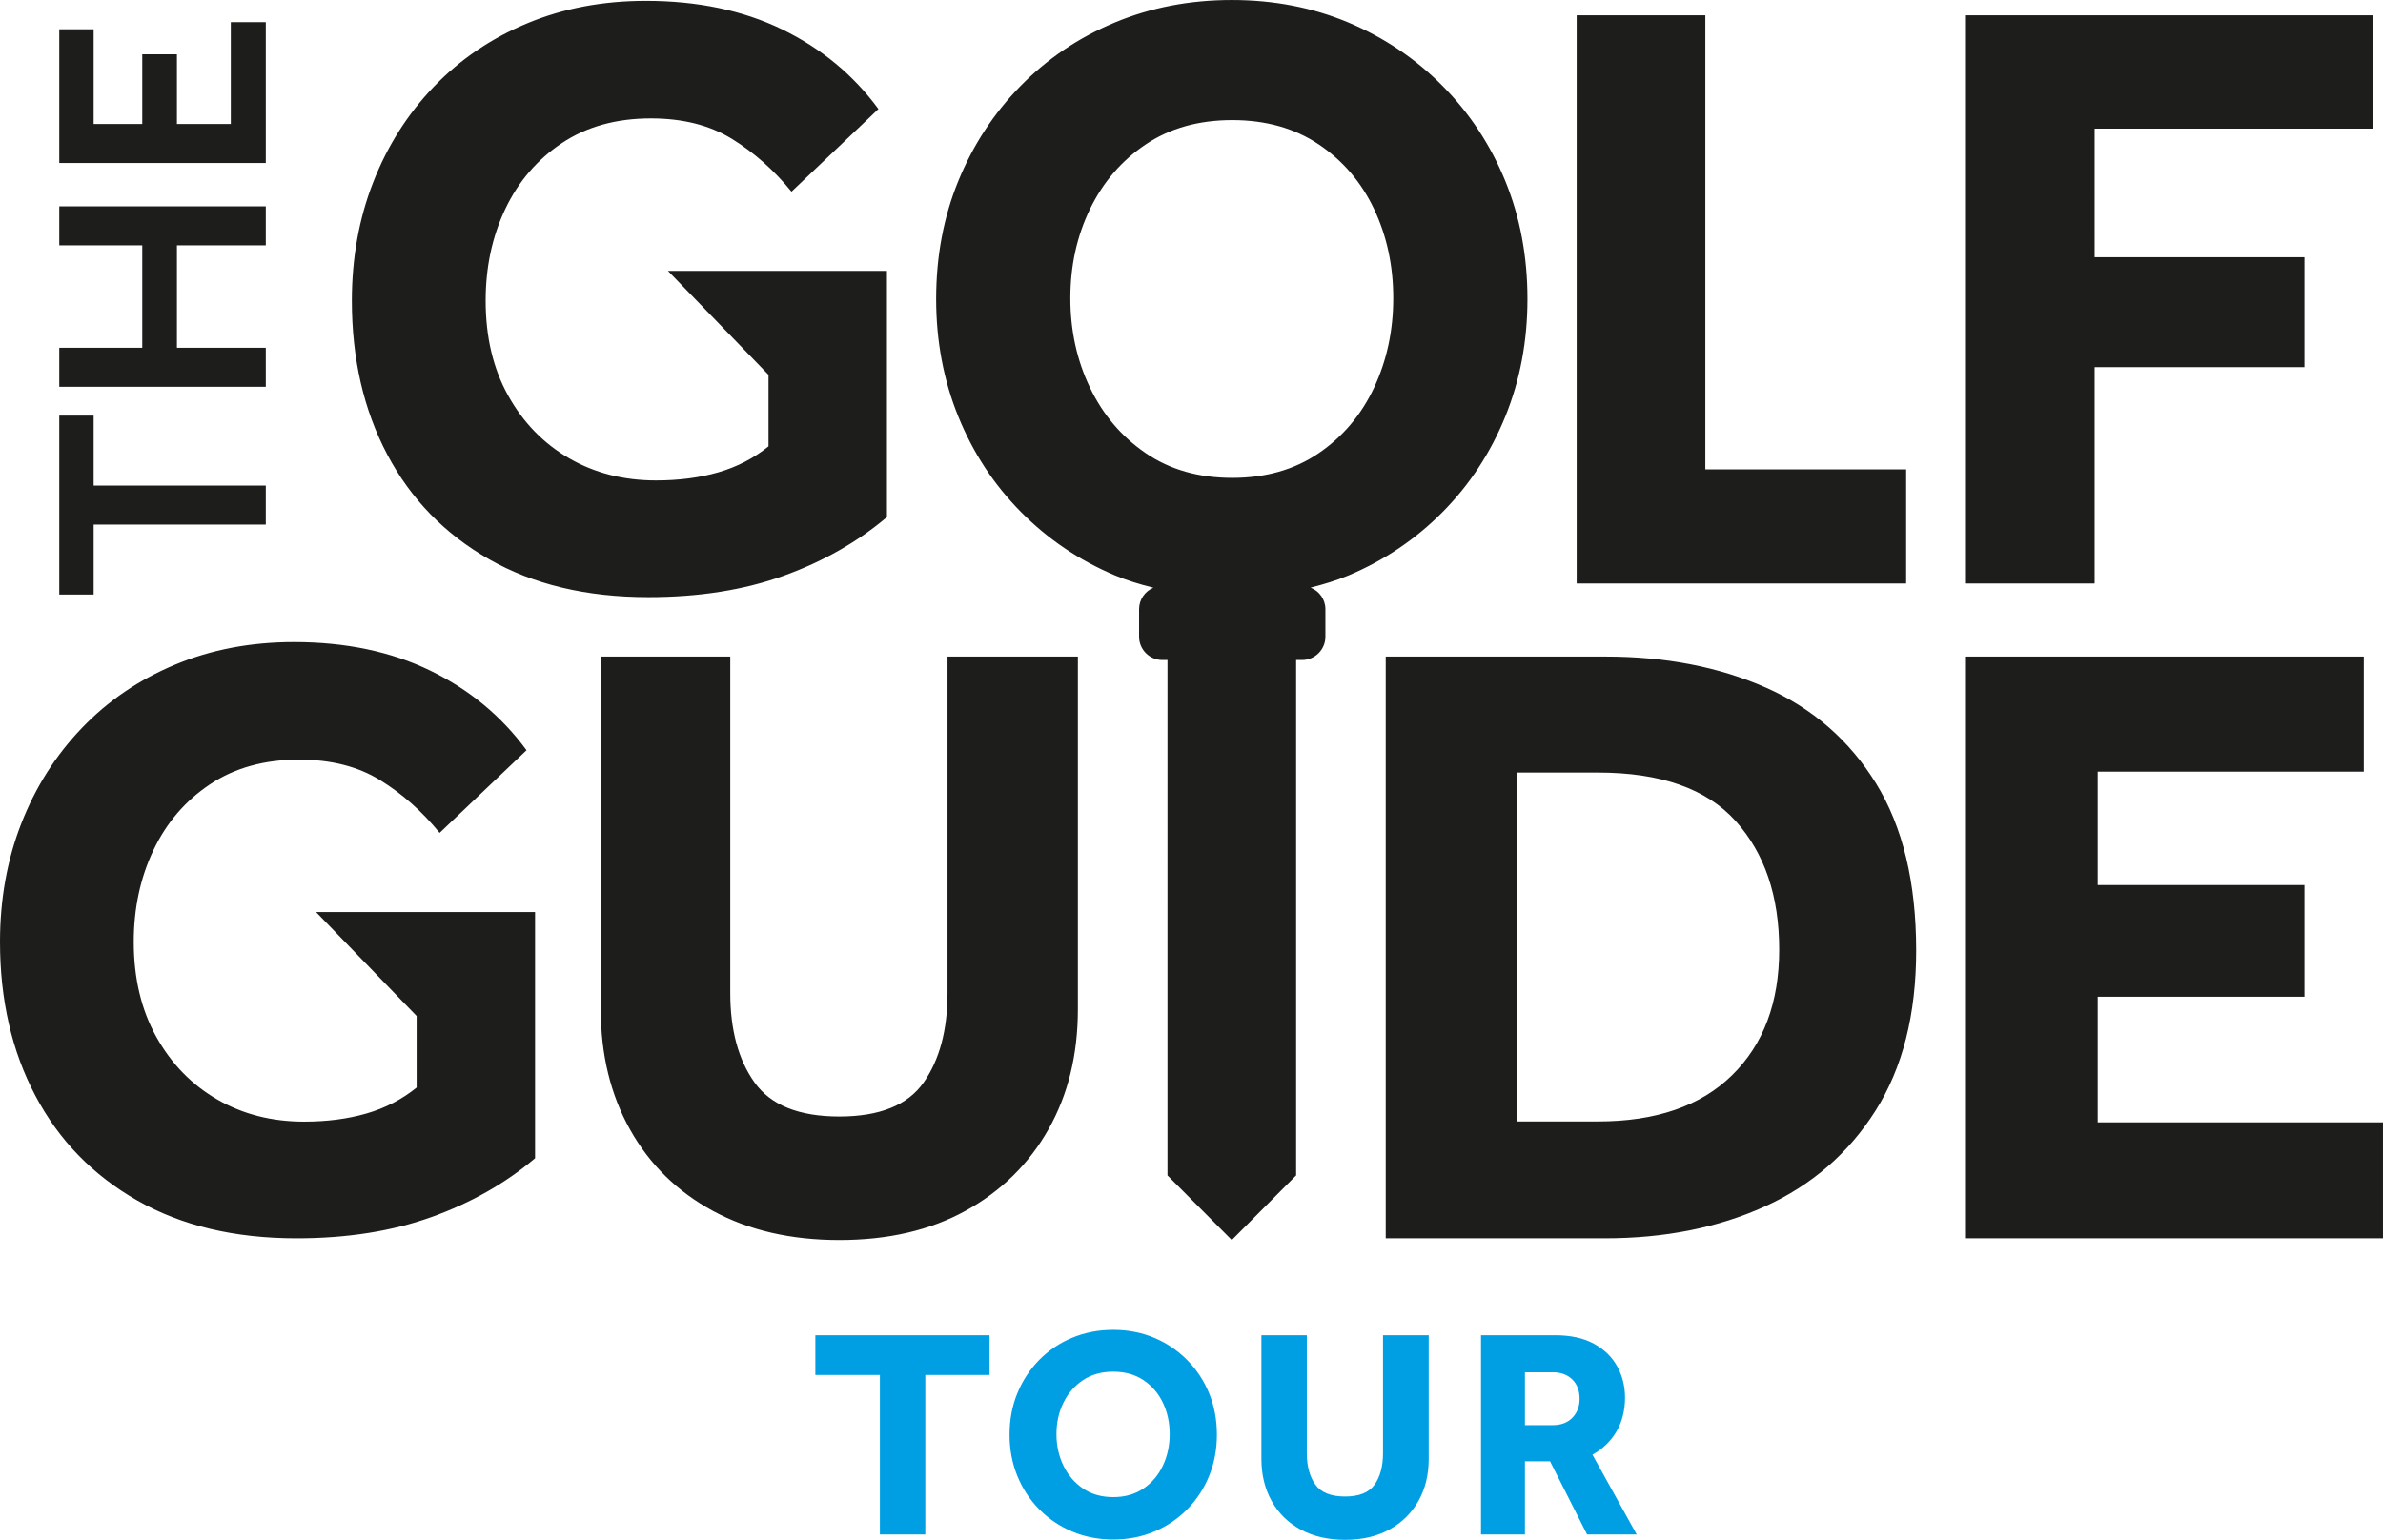 <?xml version="1.0" encoding="utf-8"?>
<!-- Generator: Adobe Illustrator 28.0.0, SVG Export Plug-In . SVG Version: 6.00 Build 0)  -->
<svg version="1.1" id="Layer_1" xmlns="http://www.w3.org/2000/svg" xmlns:xlink="http://www.w3.org/1999/xlink" x="0px" y="0px"
	 viewBox="0 0 159.522 103.103" style="enable-background:new 0 0 159.522 103.103;" xml:space="preserve">
<style type="text/css">
	.st0{clip-path:url(#SVGID_00000154418518454124596050000015126469543905817241_);fill:#1D1D1B;}
	.st1{clip-path:url(#SVGID_00000154418518454124596050000015126469543905817241_);fill:#009FE3;}
</style>
<g>
	<defs>
		<rect id="SVGID_1_" width="159.522" height="103.103"/>
	</defs>
	<clipPath id="SVGID_00000172406889242493782800000009764300035842171289_">
		<use xlink:href="#SVGID_1_"  style="overflow:visible;"/>
	</clipPath>
	<path style="clip-path:url(#SVGID_00000172406889242493782800000009764300035842171289_);fill:#1D1D1B;" d="M35.247,50.234
		l-5.817,5.533c-1.179-1.445-2.51-2.624-3.993-3.536c-1.482-0.913-3.289-1.369-5.418-1.369c-2.32,0-4.306,0.551-5.96,1.654
		c-1.654,1.103-2.919,2.576-3.793,4.42c-0.875,1.845-1.312,3.888-1.312,6.131c0,2.434,0.504,4.554,1.512,6.36
		c1.007,1.806,2.367,3.203,4.078,4.192s3.65,1.483,5.817,1.483c1.521,0,2.909-0.18,4.164-0.542c1.255-0.361,2.376-0.941,3.365-1.74
		v-4.791l-6.73-6.958h14.658v16.483c-1.978,1.674-4.288,2.986-6.93,3.936c-2.643,0.949-5.656,1.425-9.04,1.425
		c-4.145,0-7.7-0.846-10.665-2.538c-2.966-1.691-5.239-4.029-6.816-7.015C0.789,70.378,0,66.946,0,63.067
		c0-2.852,0.475-5.494,1.426-7.928c0.95-2.433,2.3-4.562,4.049-6.387c1.749-1.825,3.83-3.242,6.246-4.249
		c2.414-1.008,5.066-1.512,7.956-1.512c3.459,0,6.502,0.637,9.126,1.911C31.426,46.176,33.574,47.953,35.247,50.234 M43.403,39.982
		c-4.145,0-7.699-0.846-10.665-2.538c-2.966-1.691-5.239-4.03-6.816-7.015c-1.578-2.985-2.367-6.417-2.367-10.295
		c0-2.852,0.475-5.494,1.426-7.928c0.95-2.433,2.3-4.563,4.049-6.388c1.749-1.825,3.831-3.241,6.246-4.249
		c2.414-1.007,5.066-1.511,7.956-1.511c3.46,0,6.502,0.637,9.126,1.91c2.623,1.275,4.771,3.052,6.445,5.333l-5.818,5.533
		c-1.179-1.445-2.509-2.624-3.992-3.537c-1.483-0.912-3.29-1.368-5.419-1.368c-2.319,0-4.306,0.551-5.96,1.654
		c-1.654,1.103-2.918,2.576-3.793,4.42c-0.875,1.844-1.311,3.888-1.311,6.131c0,2.434,0.503,4.554,1.511,6.359
		c1.007,1.807,2.367,3.204,4.078,4.192c1.711,0.99,3.65,1.483,5.818,1.483c1.52,0,2.908-0.18,4.163-0.541
		c1.255-0.361,2.376-0.942,3.365-1.74v-4.791l-6.73-6.958h14.658v16.483c-1.977,1.673-4.287,2.985-6.93,3.935
		C49.8,39.506,46.787,39.982,43.403,39.982 M63.429,43.961h8.726v23.612c0,3.042-0.656,5.723-1.968,8.042
		c-1.311,2.32-3.156,4.135-5.532,5.447c-2.377,1.312-5.2,1.968-8.47,1.968c-3.232,0-6.045-0.647-8.441-1.94
		c-2.395-1.292-4.249-3.108-5.561-5.446c-1.312-2.339-1.967-5.029-1.967-8.071V43.961h8.669v22.528c0,2.473,0.542,4.469,1.625,5.989
		c1.084,1.521,2.975,2.281,5.675,2.281c2.7,0,4.582-0.76,5.647-2.281c1.064-1.52,1.597-3.516,1.597-5.989V43.961z M91.984,14.003
		c-0.856-1.806-2.092-3.251-3.707-4.335c-1.617-1.083-3.546-1.625-5.789-1.625c-2.244,0-4.174,0.542-5.789,1.625
		c-1.617,1.084-2.862,2.529-3.736,4.335c-0.875,1.806-1.312,3.793-1.312,5.96c0,2.167,0.437,4.164,1.312,5.989
		c0.874,1.825,2.119,3.289,3.736,4.391c1.615,1.103,3.545,1.654,5.789,1.654c2.243,0,4.172-0.551,5.789-1.654
		c1.615-1.102,2.851-2.566,3.707-4.391c0.856-1.825,1.283-3.822,1.283-5.989C93.267,17.796,92.84,15.809,91.984,14.003
		 M96.575,34.278c-1.806,1.825-3.907,3.243-6.302,4.25c-0.817,0.343-1.671,0.597-2.539,0.817c0.578,0.228,0.99,0.785,0.99,1.444
		v1.843c0,0.861-0.698,1.559-1.559,1.559h-0.4v34.512l-4.306,4.327l-4.306-4.327V44.191h-0.342c-0.861,0-1.559-0.698-1.559-1.559
		v-1.843c0-0.647,0.395-1.202,0.958-1.437c-0.877-0.221-1.74-0.478-2.565-0.824c-2.395-1.007-4.497-2.425-6.302-4.25
		c-1.807-1.825-3.204-3.954-4.192-6.387c-0.989-2.433-1.483-5.057-1.483-7.871c0-2.852,0.494-5.484,1.483-7.9
		c0.988-2.414,2.376-4.534,4.163-6.359c1.787-1.825,3.888-3.241,6.303-4.249c2.414-1.007,5.028-1.511,7.842-1.511
		c2.813,0,5.418,0.504,7.814,1.511c2.395,1.008,4.496,2.424,6.302,4.249s3.203,3.945,4.192,6.359c0.988,2.416,1.483,5.048,1.483,7.9
		c0,2.814-0.495,5.438-1.483,7.871C99.778,30.324,98.381,32.453,96.575,34.278 M105.545,1.027h8.613v30.4h13.443v7.643h-22.056
		V1.027z M116.183,54.969c-1.947-2.16-5.023-3.241-9.228-3.241h-5.373V75.09h5.373c3.893,0,6.892-1.032,8.994-3.096
		c2.103-2.063,3.154-4.866,3.154-8.41C119.103,60.002,118.13,57.13,116.183,54.969 M118.139,80.784
		c-3.134,1.422-6.707,2.131-10.717,2.131H92.763V43.961h14.718c4.01,0,7.582,0.691,10.717,2.073
		c3.134,1.383,5.597,3.524,7.388,6.424c1.79,2.901,2.686,6.629,2.686,11.184c0,4.284-0.905,7.856-2.715,10.717
		C123.746,77.221,121.273,79.363,118.139,80.784 M140.218,17.225h14.046v7.358h-14.046V39.07h-8.613V1.027h27.263v7.586h-18.65
		V17.225z M131.605,82.915V43.961h26.632v7.709h-17.813v7.592h13.841v7.476h-13.841v8.41h19.097v7.767H131.605z M17.793,1.483
		h-2.342v6.819h-3.607V3.639H9.523v4.663H6.269V1.96H3.968v8.954h13.825V1.483z M17.793,23.288h-5.949v-6.861h5.949v-2.612H3.968
		v2.612h5.555v6.861H3.968v2.611h13.825V23.288z M17.793,32.511H6.269v-4.684H3.968v11.98h2.301v-4.684h11.524V32.511z"/>
	<path style="clip-path:url(#SVGID_00000172406889242493782800000009764300035842171289_);fill:#009FE3;" d="M102.081,91.883h1.86
		c0.546,0,0.983,0.16,1.31,0.48c0.326,0.32,0.49,0.753,0.49,1.3c0,0.507-0.16,0.927-0.48,1.26s-0.76,0.5-1.32,0.5h-1.86V91.883z
		 M102.081,102.743v-4.9h1.68l2.48,4.9h3.32l-2.96-5.34c0.693-0.387,1.23-0.907,1.61-1.56c0.38-0.653,0.57-1.407,0.57-2.26
		c0-0.76-0.174-1.457-0.52-2.09c-0.347-0.633-0.867-1.14-1.56-1.52c-0.694-0.38-1.56-0.57-2.6-0.57h-4.96v13.34H102.081z
		 M85.131,100.513c0.46,0.82,1.11,1.457,1.95,1.91s1.826,0.68,2.96,0.68c1.146,0,2.136-0.23,2.97-0.69
		c0.833-0.46,1.48-1.097,1.94-1.91c0.46-0.813,0.69-1.753,0.69-2.82v-8.28h-3.06v7.9c0,0.867-0.187,1.567-0.56,2.1
		c-0.374,0.533-1.034,0.8-1.98,0.8c-0.947,0-1.61-0.267-1.99-0.8c-0.38-0.533-0.57-1.233-0.57-2.1v-7.9h-3.04v8.28
		C84.441,98.75,84.671,99.693,85.131,100.513 M72.491,99.663c-0.567-0.387-1.003-0.9-1.31-1.54c-0.307-0.64-0.46-1.34-0.46-2.1
		c0-0.76,0.153-1.457,0.46-2.09c0.307-0.633,0.743-1.14,1.31-1.52c0.567-0.38,1.243-0.57,2.03-0.57c0.787,0,1.463,0.19,2.03,0.57
		c0.567,0.38,1,0.887,1.3,1.52c0.3,0.633,0.45,1.33,0.45,2.09c0,0.76-0.15,1.46-0.45,2.1c-0.3,0.64-0.733,1.153-1.3,1.54
		s-1.243,0.58-2.03,0.58C73.734,100.243,73.058,100.05,72.491,99.663 M77.261,102.553c0.84-0.353,1.577-0.85,2.21-1.49
		s1.123-1.387,1.47-2.24c0.347-0.853,0.52-1.773,0.52-2.76c0-1-0.173-1.923-0.52-2.77s-0.837-1.59-1.47-2.23s-1.37-1.137-2.21-1.49
		s-1.753-0.53-2.74-0.53s-1.903,0.177-2.75,0.53s-1.583,0.85-2.21,1.49s-1.113,1.383-1.46,2.23c-0.347,0.847-0.52,1.77-0.52,2.77
		c0,0.987,0.173,1.907,0.52,2.76c0.347,0.853,0.837,1.6,1.47,2.24c0.633,0.64,1.37,1.137,2.21,1.49c0.84,0.353,1.753,0.53,2.74,0.53
		S76.421,102.906,77.261,102.553 M61.941,102.743v-10.68h4.3v-2.66h-11.66v2.66h4.32v10.68H61.941z"/>
</g>
<g>
</g>
<g>
</g>
<g>
</g>
<g>
</g>
<g>
</g>
<g>
</g>
</svg>
